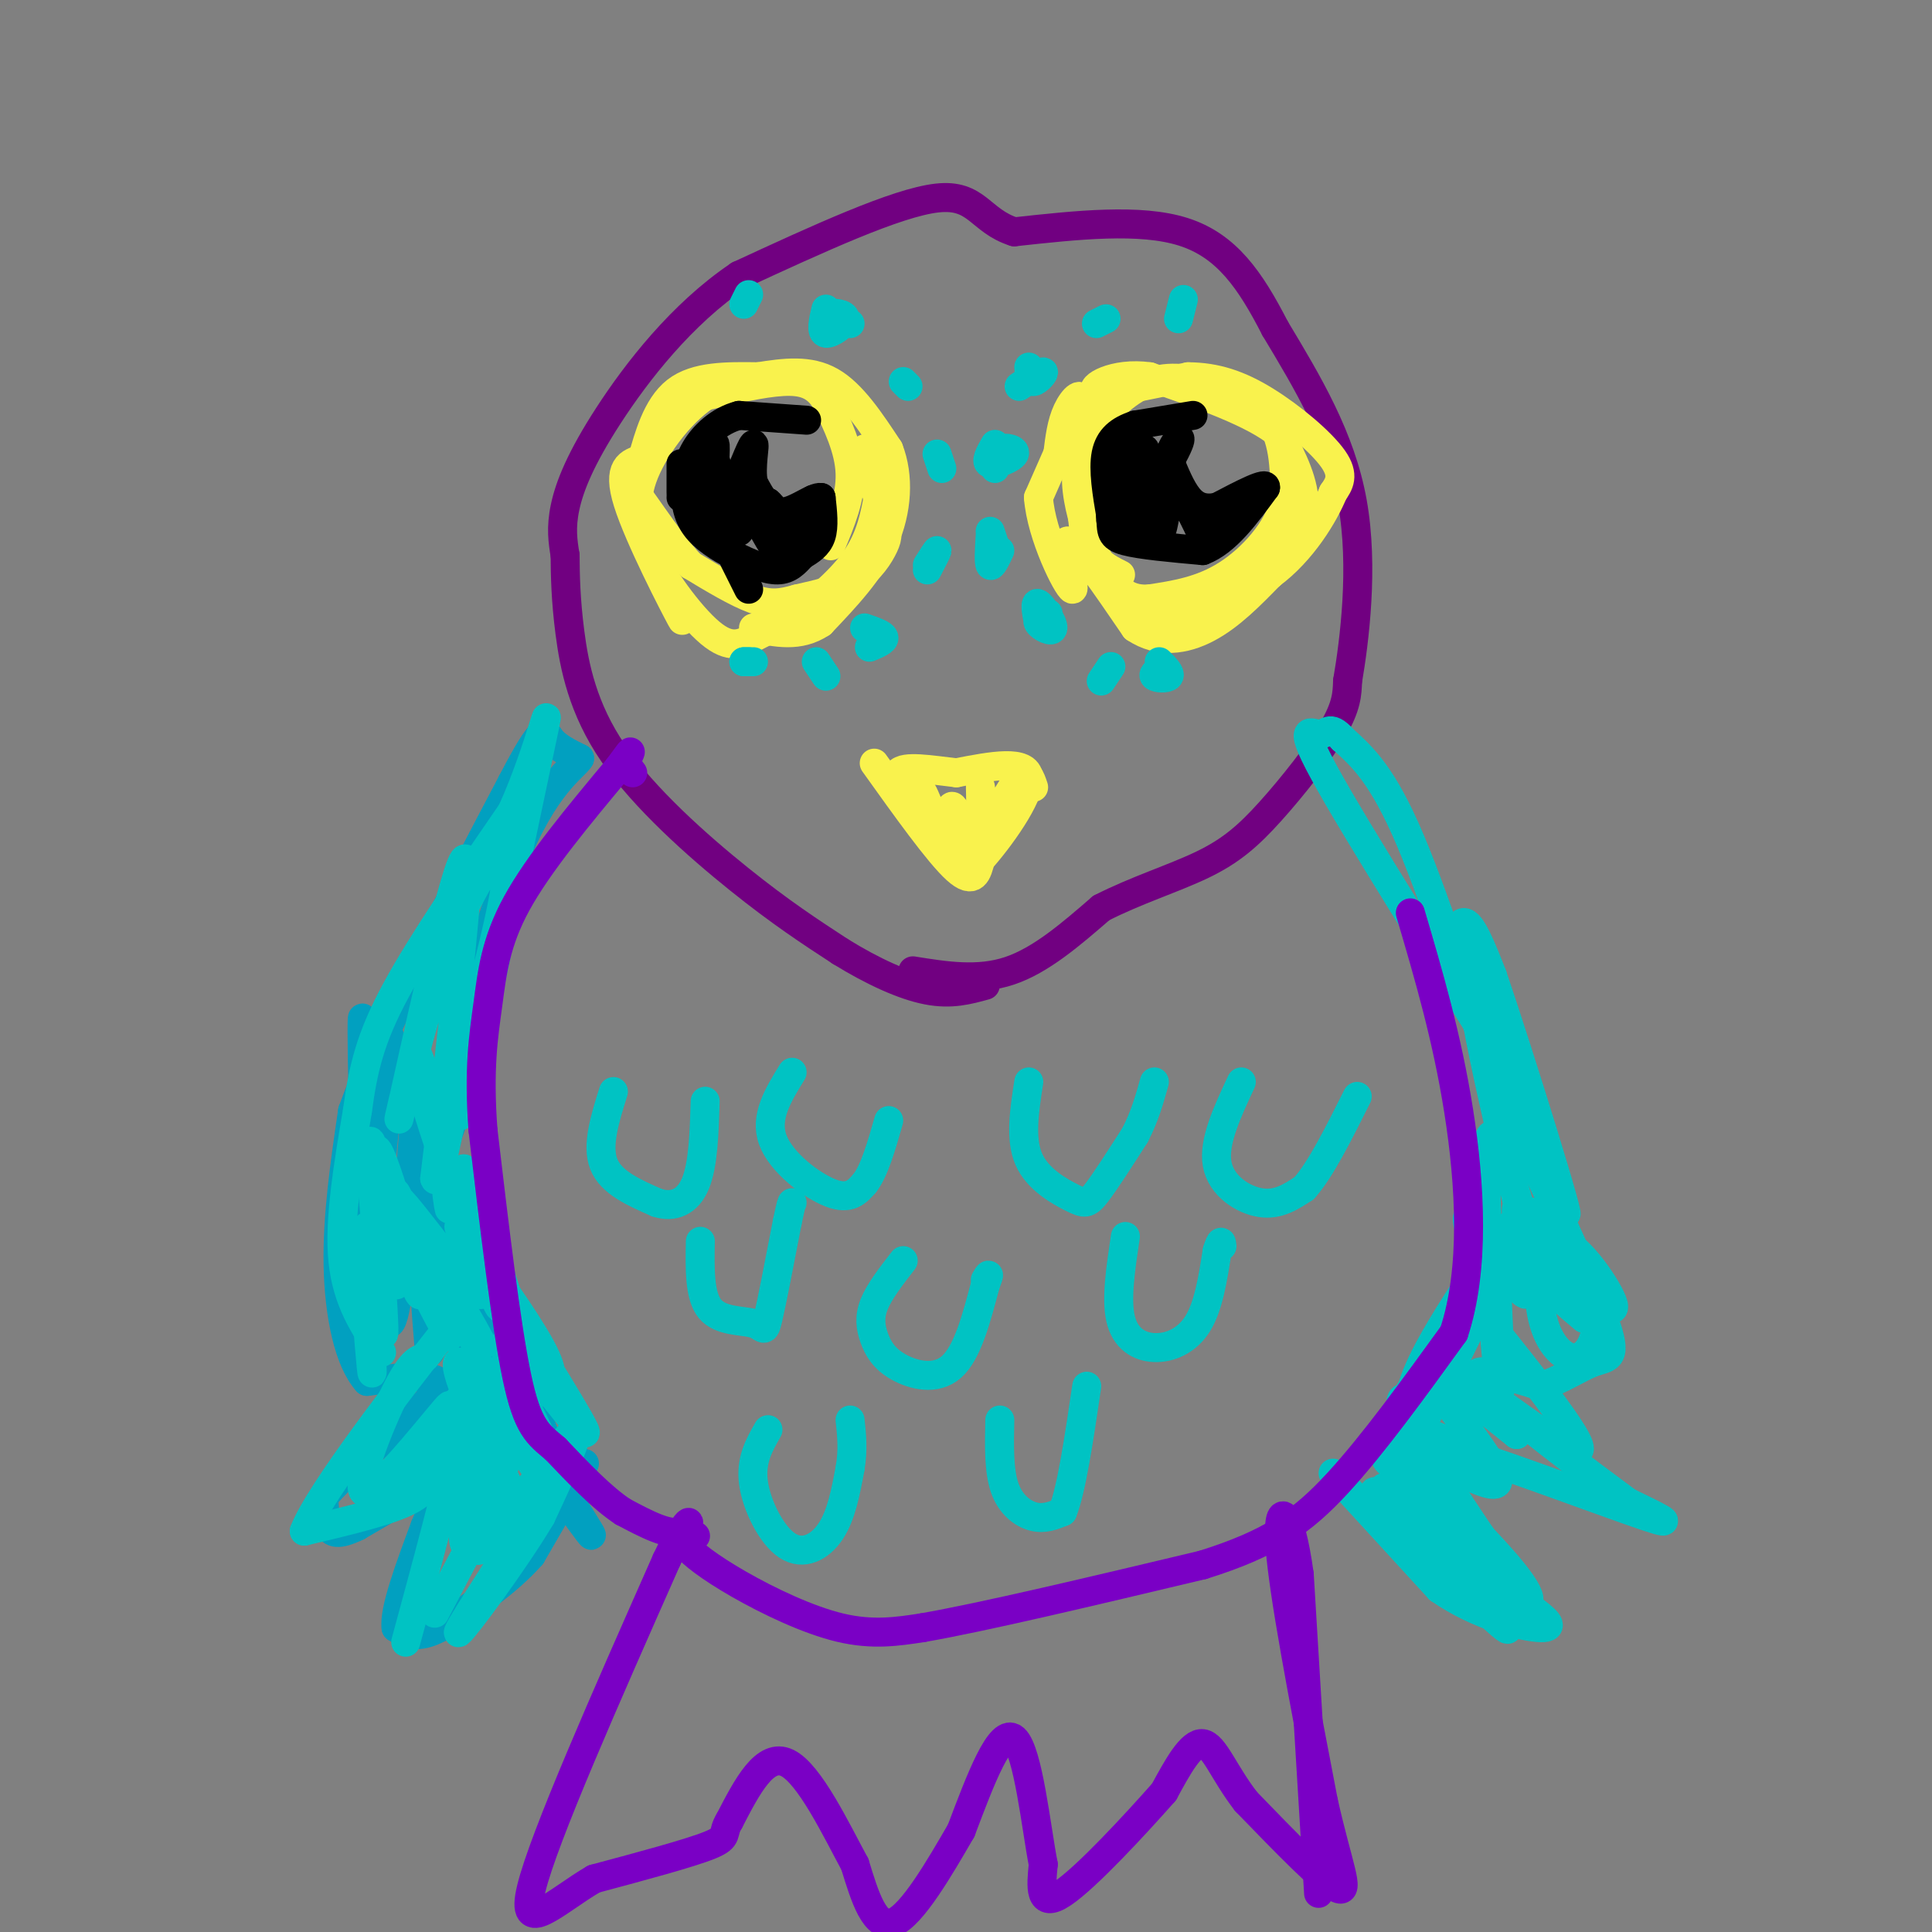 <svg viewBox='0 0 400 400' version='1.1' xmlns='http://www.w3.org/2000/svg' xmlns:xlink='http://www.w3.org/1999/xlink'><rect x="0" y="0" width="400" height="400" fill="#808080" stroke="none"/><g fill='none' stroke='#710081' stroke-width='6' stroke-linecap='round' stroke-linejoin='round'><path d='M189,201c6.750,1.083 13.500,2.167 20,0c6.500,-2.167 12.750,-7.583 19,-13'/><path d='M228,188c7.045,-3.622 15.156,-6.177 21,-9c5.844,-2.823 9.419,-5.914 14,-11c4.581,-5.086 10.166,-12.167 13,-17c2.834,-4.833 2.917,-7.416 3,-10'/><path d='M279,141c1.400,-8.178 3.400,-23.622 1,-37c-2.400,-13.378 -9.200,-24.689 -16,-36'/><path d='M264,68c-5.156,-10.044 -10.044,-17.156 -19,-20c-8.956,-2.844 -21.978,-1.422 -35,0'/><path d='M210,48c-7.178,-2.267 -7.622,-7.933 -16,-7c-8.378,0.933 -24.689,8.467 -41,16'/><path d='M153,57c-11.917,8.024 -21.208,20.083 -27,29c-5.792,8.917 -8.083,14.690 -9,19c-0.917,4.310 -0.458,7.155 0,10'/><path d='M117,115c0.029,4.022 0.100,9.078 1,16c0.900,6.922 2.627,15.710 9,25c6.373,9.290 17.392,19.083 26,26c8.608,6.917 14.804,10.959 21,15'/><path d='M174,197c6.733,4.156 13.067,7.044 18,8c4.933,0.956 8.467,-0.022 12,-1'/></g>
<g fill='none' stroke='#F9F24D' stroke-width='6' stroke-linecap='round' stroke-linejoin='round'><path d='M181,158c6.667,9.333 13.333,18.667 17,22c3.667,3.333 4.333,0.667 5,-2'/><path d='M203,178c3.667,-4.044 10.333,-13.156 10,-17c-0.333,-3.844 -7.667,-2.422 -15,-1'/><path d='M198,160c-5.267,-0.600 -10.933,-1.600 -12,0c-1.067,1.600 2.467,5.800 6,10'/><path d='M192,170c1.379,3.040 1.827,5.638 1,3c-0.827,-2.638 -2.929,-10.514 -2,-9c0.929,1.514 4.888,12.416 6,13c1.112,0.584 -0.624,-9.150 0,-10c0.624,-0.850 3.607,7.186 5,9c1.393,1.814 1.197,-2.593 1,-7'/><path d='M203,169c0.120,-2.939 -0.081,-6.788 0,-6c0.081,0.788 0.445,6.212 2,6c1.555,-0.212 4.301,-6.061 6,-8c1.699,-1.939 2.349,0.030 3,2'/><path d='M172,113c2.083,-5.000 4.167,-10.000 4,-15c-0.167,-5.000 -2.583,-10.000 -5,-15'/><path d='M171,83c-2.067,-3.356 -4.733,-4.244 -9,-4c-4.267,0.244 -10.133,1.622 -16,3'/><path d='M146,82c-5.422,3.622 -10.978,11.178 -13,17c-2.022,5.822 -0.511,9.911 1,14'/><path d='M134,113c2.655,6.131 8.792,14.458 13,18c4.208,3.542 6.488,2.298 9,1c2.512,-1.298 5.256,-2.649 8,-4'/><path d='M164,128c3.911,-2.667 9.689,-7.333 13,-12c3.311,-4.667 4.156,-9.333 5,-14'/><path d='M182,102c-0.067,-4.800 -2.733,-9.800 -3,-9c-0.267,0.800 1.867,7.400 4,14'/><path d='M183,107c0.833,3.155 0.917,4.042 0,6c-0.917,1.958 -2.833,4.988 -6,7c-3.167,2.012 -7.583,3.006 -12,4'/><path d='M165,124c-3.289,0.933 -5.511,1.267 -9,0c-3.489,-1.267 -8.244,-4.133 -13,-7'/><path d='M143,117c-5.133,-5.533 -11.467,-15.867 -13,-17c-1.533,-1.133 1.733,6.933 5,15'/><path d='M135,115c2.821,6.583 7.375,15.542 6,13c-1.375,-2.542 -8.679,-16.583 -11,-24c-2.321,-7.417 0.339,-8.208 3,-9'/><path d='M133,95c1.267,-4.378 2.933,-10.822 7,-14c4.067,-3.178 10.533,-3.089 17,-3'/><path d='M157,78c5.444,-0.867 10.556,-1.533 15,1c4.444,2.533 8.222,8.267 12,14'/><path d='M184,93c2.222,5.644 1.778,12.756 -1,19c-2.778,6.244 -7.889,11.622 -13,17'/><path d='M170,129c-4.500,3.000 -9.250,2.000 -14,1'/><path d='M232,119c-2.833,-1.417 -5.667,-2.833 -7,-7c-1.333,-4.167 -1.167,-11.083 -1,-18'/><path d='M224,94c1.933,-5.867 7.267,-11.533 12,-14c4.733,-2.467 8.867,-1.733 13,-1'/><path d='M249,79c5.000,0.867 11.000,3.533 14,8c3.000,4.467 3.000,10.733 3,17'/><path d='M266,104c-1.489,5.756 -6.711,11.644 -12,15c-5.289,3.356 -10.644,4.178 -16,5'/><path d='M238,124c-4.032,0.292 -6.112,-1.478 -8,-4c-1.888,-2.522 -3.585,-5.794 -5,-10c-1.415,-4.206 -2.547,-9.344 -2,-13c0.547,-3.656 2.774,-5.828 5,-8'/><path d='M228,89c1.468,-2.792 2.639,-5.773 1,-3c-1.639,2.773 -6.089,11.300 -7,11c-0.911,-0.300 1.716,-9.427 2,-13c0.284,-3.573 -1.776,-1.592 -3,1c-1.224,2.592 -1.612,5.796 -2,9'/><path d='M219,94c0.933,-1.400 4.267,-9.400 4,-9c-0.267,0.400 -4.133,9.200 -8,18'/><path d='M215,103c0.571,7.893 6.000,18.625 7,19c1.000,0.375 -2.429,-9.607 -1,-10c1.429,-0.393 7.714,8.804 14,18'/><path d='M235,130c4.933,3.289 10.267,2.511 15,0c4.733,-2.511 8.867,-6.756 13,-11'/><path d='M263,119c3.800,-4.156 6.800,-9.044 7,-14c0.200,-4.956 -2.400,-9.978 -5,-15'/><path d='M265,90c-5.333,-4.500 -16.167,-8.250 -27,-12'/><path d='M238,78c-7.489,-1.067 -12.711,2.267 -11,3c1.711,0.733 10.356,-1.133 19,-3'/><path d='M246,78c5.726,0.036 10.542,1.625 16,5c5.458,3.375 11.560,8.536 14,12c2.440,3.464 1.220,5.232 0,7'/><path d='M276,102c-1.822,4.467 -6.378,12.133 -13,17c-6.622,4.867 -15.311,6.933 -24,9'/><path d='M239,128c-4.167,1.000 -2.583,-1.000 -1,-3'/></g>
<g fill='none' stroke='#00C3C3' stroke-width='6' stroke-linecap='round' stroke-linejoin='round'><path d='M217,127c-1.274,0.560 -2.548,1.119 -2,2c0.548,0.881 2.917,2.083 3,1c0.083,-1.083 -2.119,-4.452 -3,-5c-0.881,-0.548 -0.440,1.726 0,4'/><path d='M230,138c0.000,0.000 -2.000,3.000 -2,3'/><path d='M241,138c-1.222,0.778 -2.444,1.556 -2,2c0.444,0.444 2.556,0.556 3,0c0.444,-0.556 -0.778,-1.778 -2,-3'/><path d='M205,110c0.000,0.000 1.000,3.000 1,3'/><path d='M205,111c-0.167,2.750 -0.333,5.500 0,6c0.333,0.500 1.167,-1.250 2,-3'/><path d='M206,92c-1.071,1.863 -2.143,3.726 -1,4c1.143,0.274 4.500,-1.042 5,-2c0.500,-0.958 -1.857,-1.560 -3,-1c-1.143,0.560 -1.071,2.280 -1,4'/><path d='M213,76c0.089,1.556 0.178,3.111 1,3c0.822,-0.111 2.378,-1.889 2,-2c-0.378,-0.111 -2.689,1.444 -5,3'/><path d='M229,66c0.000,0.000 -2.000,1.000 -2,1'/><path d='M244,66c0.000,0.000 1.000,-4.000 1,-4'/><path d='M155,61c0.000,0.000 -1.000,2.000 -1,2'/><path d='M171,64c-0.565,2.411 -1.131,4.821 0,5c1.131,0.179 3.958,-1.875 4,-3c0.042,-1.125 -2.702,-1.321 -3,-1c-0.298,0.321 1.851,1.161 4,2'/><path d='M188,80c0.000,0.000 -1.000,-1.000 -1,-1'/><path d='M194,94c0.500,1.500 1.000,3.000 1,3c0.000,0.000 -0.500,-1.500 -1,-3'/><path d='M192,117c1.000,-1.583 2.000,-3.167 2,-3c0.000,0.167 -1.000,2.083 -2,4'/><path d='M180,134c1.583,-0.667 3.167,-1.333 3,-2c-0.167,-0.667 -2.083,-1.333 -4,-2'/><path d='M169,137c1.000,1.500 2.000,3.000 2,3c0.000,0.000 -1.000,-1.500 -2,-3'/><path d='M154,137c0.000,0.000 1.000,0.000 1,0'/><path d='M154,137c0.000,0.000 2.000,0.000 2,0'/><path d='M127,226c-1.750,5.583 -3.500,11.167 -2,15c1.500,3.833 6.250,5.917 11,8'/><path d='M136,249c3.400,1.111 6.400,-0.111 8,-4c1.600,-3.889 1.800,-10.444 2,-17'/><path d='M164,222c-2.867,4.644 -5.733,9.289 -4,14c1.733,4.711 8.067,9.489 12,11c3.933,1.511 5.467,-0.244 7,-2'/><path d='M179,245c2.000,-2.500 3.500,-7.750 5,-13'/><path d='M213,224c-0.917,5.899 -1.833,11.798 0,16c1.833,4.202 6.417,6.708 9,8c2.583,1.292 3.167,1.369 5,-1c1.833,-2.369 4.917,-7.185 8,-12'/><path d='M235,235c2.000,-3.833 3.000,-7.417 4,-11'/><path d='M257,224c-2.911,6.222 -5.822,12.444 -5,17c0.822,4.556 5.378,7.444 9,8c3.622,0.556 6.311,-1.222 9,-3'/><path d='M270,246c3.333,-3.667 7.167,-11.333 11,-19'/><path d='M233,256c-0.970,6.446 -1.940,12.893 -1,17c0.940,4.107 3.792,5.875 7,6c3.208,0.125 6.774,-1.393 9,-5c2.226,-3.607 3.113,-9.304 4,-15'/><path d='M252,259c0.833,-2.667 0.917,-1.833 1,-1'/><path d='M187,261c-2.461,3.166 -4.922,6.332 -6,9c-1.078,2.668 -0.774,4.839 0,7c0.774,2.161 2.016,4.313 5,6c2.984,1.687 7.710,2.911 11,0c3.290,-2.911 5.145,-9.955 7,-17'/><path d='M204,266c1.167,-3.000 0.583,-2.000 0,-1'/><path d='M145,257c-0.107,5.667 -0.214,11.333 2,14c2.214,2.667 6.750,2.333 9,3c2.250,0.667 2.214,2.333 3,-1c0.786,-3.333 2.393,-11.667 4,-20'/><path d='M163,253c0.833,-4.000 0.917,-4.000 1,-4'/><path d='M159,296c-1.815,3.167 -3.631,6.333 -3,11c0.631,4.667 3.708,10.833 7,13c3.292,2.167 6.798,0.333 9,-3c2.202,-3.333 3.101,-8.167 4,-13'/><path d='M176,304c0.667,-3.833 0.333,-6.917 0,-10'/><path d='M207,294c-0.111,5.222 -0.222,10.444 1,14c1.222,3.556 3.778,5.444 6,6c2.222,0.556 4.111,-0.222 6,-1'/><path d='M220,313c1.833,-4.500 3.417,-15.250 5,-26'/></g>
<g fill='none' stroke='#000000' stroke-width='6' stroke-linecap='round' stroke-linejoin='round'><path d='M247,86c0.000,0.000 -12.000,2.000 -12,2'/><path d='M235,88c-3.244,1.067 -5.356,2.733 -6,6c-0.644,3.267 0.178,8.133 1,13'/><path d='M230,107c0.111,3.044 -0.111,4.156 3,5c3.111,0.844 9.556,1.422 16,2'/><path d='M249,114c4.833,-1.833 8.917,-7.417 13,-13'/><path d='M262,101c0.500,-1.500 -4.750,1.250 -10,4'/><path d='M252,105c-2.711,0.533 -4.489,-0.133 -6,-2c-1.511,-1.867 -2.756,-4.933 -4,-8'/><path d='M242,95c0.357,-2.869 3.250,-6.042 2,-3c-1.250,3.042 -6.643,12.298 -9,14c-2.357,1.702 -1.679,-4.149 -1,-10'/><path d='M234,96c-1.168,2.348 -3.586,13.218 -4,12c-0.414,-1.218 1.178,-14.522 2,-15c0.822,-0.478 0.875,11.871 2,15c1.125,3.129 3.321,-2.963 4,-7c0.679,-4.037 -0.161,-6.018 -1,-8'/><path d='M237,93c0.442,3.257 2.046,15.399 3,17c0.954,1.601 1.257,-7.338 3,-8c1.743,-0.662 4.927,6.954 6,9c1.073,2.046 0.037,-1.477 -1,-5'/><path d='M248,106c0.733,0.467 3.067,4.133 4,5c0.933,0.867 0.467,-1.067 0,-3'/><path d='M167,87c0.000,0.000 -14.000,-1.000 -14,-1'/><path d='M153,86c-4.089,1.044 -7.311,4.156 -9,7c-1.689,2.844 -1.844,5.422 -2,8'/><path d='M142,101c-0.214,2.743 0.252,5.601 2,8c1.748,2.399 4.778,4.338 8,6c3.222,1.662 6.635,3.046 9,3c2.365,-0.046 3.683,-1.523 5,-3'/><path d='M166,115c1.667,-1.000 3.333,-2.000 4,-4c0.667,-2.000 0.333,-5.000 0,-8'/><path d='M170,103c-1.511,-0.311 -5.289,2.911 -8,3c-2.711,0.089 -4.356,-2.956 -6,-6'/><path d='M156,100c-0.711,-3.244 0.511,-8.356 0,-8c-0.511,0.356 -2.756,6.178 -5,12'/><path d='M151,104c-0.215,3.314 1.746,5.600 1,3c-0.746,-2.600 -4.201,-10.085 -5,-10c-0.799,0.085 1.057,7.738 2,10c0.943,2.262 0.971,-0.869 1,-4'/><path d='M150,103c-0.653,-3.567 -2.785,-10.483 -2,-8c0.785,2.483 4.489,14.367 5,15c0.511,0.633 -2.170,-9.983 -1,-10c1.170,-0.017 6.191,10.567 8,13c1.809,2.433 0.404,-3.283 -1,-9'/><path d='M159,104c1.632,1.236 6.211,8.826 8,9c1.789,0.174 0.789,-7.069 1,-9c0.211,-1.931 1.632,1.448 1,3c-0.632,1.552 -3.316,1.276 -6,1'/><path d='M163,108c-2.356,0.111 -5.244,-0.111 -8,-2c-2.756,-1.889 -5.378,-5.444 -8,-9'/><path d='M142,96c0.000,0.000 -1.000,7.000 -1,7'/><path d='M141,96c0.000,0.000 0.000,6.000 0,6'/><path d='M148,96c0.083,-2.083 0.167,-4.167 0,-4c-0.167,0.167 -0.583,2.583 -1,5'/><path d='M148,96c0.000,0.000 2.000,8.000 2,8'/><path d='M152,116c0.000,0.000 3.000,6.000 3,6'/></g>
<g fill='none' stroke='#01A0C0' stroke-width='6' stroke-linecap='round' stroke-linejoin='round'><path d='M121,303c0.000,0.000 -11.000,19.000 -11,19'/><path d='M110,322c-5.000,5.667 -12.000,10.333 -19,15'/><path d='M91,337c-4.667,2.500 -6.833,1.250 -9,0'/><path d='M82,337c-0.500,-3.500 2.750,-12.250 6,-21'/><path d='M88,316c2.889,-7.044 7.111,-14.156 8,-16c0.889,-1.844 -1.556,1.578 -4,5'/><path d='M92,305c-3.667,2.667 -10.833,6.833 -18,11'/><path d='M74,316c-4.089,1.978 -5.311,1.422 -6,0c-0.689,-1.422 -0.844,-3.711 -1,-6'/><path d='M67,310c3.833,-4.667 13.917,-13.333 24,-22'/><path d='M91,288c1.500,-4.000 -6.750,-3.000 -15,-2'/><path d='M76,286c-3.800,-4.222 -5.800,-13.778 -6,-24c-0.200,-10.222 1.400,-21.111 3,-32'/><path d='M73,230c6.000,-16.667 19.500,-42.333 33,-68'/><path d='M106,162c6.644,-12.756 6.756,-10.644 8,-9c1.244,1.644 3.622,2.822 6,4'/><path d='M120,157c-1.213,2.031 -7.246,5.109 -14,22c-6.754,16.891 -14.230,47.595 -16,58c-1.770,10.405 2.165,0.511 6,-12c3.835,-12.511 7.571,-27.637 4,-19c-3.571,8.637 -14.449,41.039 -19,49c-4.551,7.961 -2.776,-8.520 -1,-25'/><path d='M80,230c0.305,-6.543 1.568,-10.401 1,-14c-0.568,-3.599 -2.967,-6.939 -4,6c-1.033,12.939 -0.699,42.158 -1,37c-0.301,-5.158 -1.235,-44.692 -1,-48c0.235,-3.308 1.640,29.609 3,47c1.360,17.391 2.674,19.254 4,12c1.326,-7.254 2.663,-23.627 4,-40'/><path d='M86,230c1.533,8.573 3.367,50.004 3,50c-0.367,-0.004 -2.933,-41.444 -3,-43c-0.067,-1.556 2.367,36.774 3,40c0.633,3.226 -0.533,-28.650 1,-34c1.533,-5.350 5.767,15.825 10,37'/><path d='M100,280c2.742,9.176 4.599,13.616 1,3c-3.599,-10.616 -12.652,-36.286 -9,-31c3.652,5.286 20.010,41.530 21,46c0.990,4.470 -13.387,-22.835 -18,-30c-4.613,-7.165 0.539,5.810 5,15c4.461,9.190 8.230,14.595 12,20'/><path d='M112,303c-2.095,-3.179 -13.333,-21.125 -11,-18c2.333,3.125 18.238,27.321 21,32c2.762,4.679 -7.619,-10.161 -18,-25'/></g>
<g fill='none' stroke='#00C3C3' stroke-width='6' stroke-linecap='round' stroke-linejoin='round'><path d='M95,254c3.557,8.530 7.113,17.059 3,13c-4.113,-4.059 -15.896,-20.707 -16,-19c-0.104,1.707 11.472,21.767 12,22c0.528,0.233 -9.992,-19.362 -12,-23c-2.008,-3.638 4.496,8.681 11,21'/><path d='M93,268c4.356,7.412 9.748,15.440 5,7c-4.748,-8.440 -19.634,-33.350 -18,-30c1.634,3.350 19.789,34.960 19,34c-0.789,-0.960 -20.520,-34.489 -23,-37c-2.480,-2.511 12.291,25.997 16,33c3.709,7.003 -3.646,-7.498 -11,-22'/><path d='M81,253c-3.672,-8.984 -7.351,-20.443 -5,-14c2.351,6.443 10.732,30.790 11,29c0.268,-1.790 -7.578,-29.717 -9,-30c-1.422,-0.283 3.579,27.078 4,28c0.421,0.922 -3.737,-24.594 -5,-29c-1.263,-4.406 0.368,12.297 2,29'/><path d='M79,266c0.510,7.986 0.786,13.450 0,8c-0.786,-5.450 -2.635,-21.813 -3,-20c-0.365,1.813 0.753,21.804 1,28c0.247,6.196 -0.376,-1.402 -1,-9'/><path d='M79,280c-3.583,-5.333 -7.167,-10.667 -8,-19c-0.833,-8.333 1.083,-19.667 3,-31'/><path d='M74,230c1.178,-8.733 2.622,-15.067 8,-25c5.378,-9.933 14.689,-23.467 24,-37'/><path d='M106,168c5.964,-13.155 8.875,-27.542 6,-14c-2.875,13.542 -11.536,55.012 -15,70c-3.464,14.988 -1.732,3.494 0,-8'/><path d='M97,216c2.394,-9.973 8.379,-30.904 8,-37c-0.379,-6.096 -7.122,2.644 -13,19c-5.878,16.356 -10.890,40.326 -9,32c1.890,-8.326 10.683,-48.950 13,-52c2.317,-3.050 -1.841,31.475 -6,66'/><path d='M90,244c0.707,3.166 5.473,-21.921 6,-29c0.527,-7.079 -3.185,3.848 -4,15c-0.815,11.152 1.268,22.530 1,20c-0.268,-2.530 -2.886,-18.967 -5,-27c-2.114,-8.033 -3.723,-7.663 0,5c3.723,12.663 12.778,37.618 15,42c2.222,4.382 -2.389,-11.809 -7,-28'/><path d='M96,242c1.667,3.817 9.333,27.358 13,38c3.667,10.642 3.335,8.384 4,7c0.665,-1.384 2.329,-1.893 -1,-8c-3.329,-6.107 -11.649,-17.813 -9,-13c2.649,4.813 16.267,26.146 18,30c1.733,3.854 -8.418,-9.770 -13,-15c-4.582,-5.230 -3.595,-2.066 -3,0c0.595,2.066 0.797,3.033 1,4'/><path d='M106,285c2.725,5.744 9.037,18.105 7,16c-2.037,-2.105 -12.424,-18.674 -12,-17c0.424,1.674 11.660,21.593 12,23c0.340,1.407 -10.216,-15.698 -15,-22c-4.784,-6.302 -3.795,-1.801 -1,5c2.795,6.801 7.398,15.900 12,25'/><path d='M109,315c-1.926,-2.026 -12.740,-19.593 -15,-20c-2.260,-0.407 4.033,16.344 6,19c1.967,2.656 -0.394,-8.785 -2,-9c-1.606,-0.215 -2.459,10.796 -2,14c0.459,3.204 2.229,-1.398 4,-6'/><path d='M100,313c1.867,-2.933 4.533,-7.267 3,-4c-1.533,3.267 -7.267,14.133 -13,25'/><path d='M84,340c4.500,-16.583 9.000,-33.167 10,-39c1.000,-5.833 -1.500,-0.917 -4,4'/><path d='M90,305c-1.022,1.689 -1.578,3.911 -6,6c-4.422,2.089 -12.711,4.044 -21,6'/><path d='M63,317c3.089,-8.133 21.311,-31.467 28,-40c6.689,-8.533 1.844,-2.267 -3,4'/><path d='M88,281c-1.121,0.547 -2.422,-0.085 -6,7c-3.578,7.085 -9.433,21.889 -6,21c3.433,-0.889 16.155,-17.470 17,-18c0.845,-0.530 -10.187,14.991 -14,20c-3.813,5.009 -0.406,-0.496 3,-6'/><path d='M82,305c3.620,-4.809 11.171,-13.833 16,-18c4.829,-4.167 6.935,-3.479 9,-3c2.065,0.479 4.090,0.747 1,10c-3.090,9.253 -11.293,27.491 -9,27c2.293,-0.491 15.084,-19.712 19,-24c3.916,-4.288 -1.042,6.356 -6,17'/><path d='M112,314c-5.378,9.044 -15.822,23.156 -17,24c-1.178,0.844 6.911,-11.578 15,-24'/><path d='M110,314c3.833,-5.833 5.917,-8.417 8,-11'/><path d='M276,305c0.000,0.000 22.000,24.000 22,24'/><path d='M298,329c8.178,5.689 17.622,7.911 21,8c3.378,0.089 0.689,-1.956 -2,-4'/><path d='M317,333c-5.333,-7.733 -17.667,-25.067 -21,-32c-3.333,-6.933 2.333,-3.467 8,0'/><path d='M304,301c9.644,3.022 29.756,10.578 37,13c7.244,2.422 1.622,-0.289 -4,-3'/><path d='M337,311c-7.822,-5.800 -25.378,-18.800 -30,-24c-4.622,-5.200 3.689,-2.600 12,0'/><path d='M319,287c3.988,-1.119 7.958,-3.917 11,-5c3.042,-1.083 5.155,-0.452 2,-9c-3.155,-8.548 -11.577,-26.274 -20,-44'/><path d='M312,229c-6.933,-18.133 -14.267,-41.467 -20,-55c-5.733,-13.533 -9.867,-17.267 -14,-21'/><path d='M278,153c-2.904,-3.237 -3.164,-0.828 -5,-1c-1.836,-0.172 -5.249,-2.925 4,13c9.249,15.925 31.160,50.526 37,60c5.840,9.474 -4.389,-6.180 -9,-17c-4.611,-10.820 -3.603,-16.806 -2,-17c1.603,-0.194 3.802,5.403 6,11'/><path d='M309,202c5.751,16.895 17.129,53.632 15,49c-2.129,-4.632 -17.764,-50.633 -19,-47c-1.236,3.633 11.926,56.902 14,64c2.074,7.098 -6.942,-31.974 -10,-33c-3.058,-1.026 -0.160,35.992 1,48c1.160,12.008 0.580,-0.996 0,-14'/><path d='M310,269c2.519,-8.348 8.816,-22.217 6,-17c-2.816,5.217 -14.746,29.522 -20,40c-5.254,10.478 -3.833,7.131 -4,4c-0.167,-3.131 -1.921,-6.045 4,-17c5.921,-10.955 19.517,-29.949 17,-25c-2.517,4.949 -21.148,33.843 -26,42c-4.852,8.157 4.074,-4.421 13,-17'/><path d='M300,279c-1.457,2.018 -11.600,15.561 -13,21c-1.400,5.439 5.943,2.772 7,-2c1.057,-4.772 -4.170,-11.650 -4,-7c0.170,4.650 5.738,20.829 11,29c5.262,8.171 10.218,8.335 8,4c-2.218,-4.335 -11.609,-13.167 -21,-22'/><path d='M288,302c3.328,3.826 22.148,24.390 23,27c0.852,2.610 -16.263,-12.734 -23,-18c-6.737,-5.266 -3.094,-0.453 5,8c8.094,8.453 20.641,20.545 19,18c-1.641,-2.545 -17.469,-19.727 -23,-26c-5.531,-6.273 -0.766,-1.636 4,3'/><path d='M293,314c4.478,4.004 13.673,12.512 19,16c5.327,3.488 6.787,1.954 0,-6c-6.787,-7.954 -21.819,-22.328 -21,-24c0.819,-1.672 17.490,9.357 19,7c1.510,-2.357 -12.140,-18.102 -14,-22c-1.860,-3.898 8.070,4.051 18,12'/><path d='M314,297c-0.360,-1.378 -10.262,-10.823 -7,-9c3.262,1.823 19.686,14.914 20,12c0.314,-2.914 -15.482,-21.833 -21,-29c-5.518,-7.167 -0.759,-2.584 4,2'/><path d='M310,273c-1.540,-5.774 -7.390,-21.210 -6,-21c1.390,0.210 10.022,16.067 12,16c1.978,-0.067 -2.697,-16.059 -2,-18c0.697,-1.941 6.764,10.170 10,15c3.236,4.830 3.639,2.380 3,-1c-0.639,-3.380 -2.319,-7.690 -4,-12'/><path d='M323,252c-0.294,0.237 0.972,6.831 4,12c3.028,5.169 7.817,8.914 7,6c-0.817,-2.914 -7.240,-12.488 -11,-13c-3.760,-0.512 -4.856,8.037 -4,14c0.856,5.963 3.663,9.338 6,10c2.337,0.662 4.204,-1.390 5,-4c0.796,-2.610 0.522,-5.780 -1,-9c-1.522,-3.220 -4.292,-6.492 -6,-7c-1.708,-0.508 -2.354,1.746 -3,4'/><path d='M320,265c0.833,2.000 4.417,5.000 8,8'/></g>
<g fill='none' stroke='#7A00C5' stroke-width='6' stroke-linecap='round' stroke-linejoin='round'><path d='M273,392c0.000,0.000 -4.000,-66.000 -4,-66'/><path d='M269,326c-1.911,-13.956 -4.689,-15.844 -4,-6c0.689,9.844 4.844,31.422 9,53'/><path d='M274,373c2.911,13.044 5.689,19.156 3,18c-2.689,-1.156 -10.844,-9.578 -19,-18'/><path d='M258,373c-4.600,-5.911 -6.600,-11.689 -9,-12c-2.400,-0.311 -5.200,4.844 -8,10'/><path d='M241,371c-5.733,6.489 -16.067,17.711 -21,21c-4.933,3.289 -4.467,-1.356 -4,-6'/><path d='M216,386c-1.467,-7.556 -3.133,-23.444 -6,-26c-2.867,-2.556 -6.933,8.222 -11,19'/><path d='M199,379c-4.467,7.711 -10.133,17.489 -14,19c-3.867,1.511 -5.933,-5.244 -8,-12'/><path d='M177,386c-3.822,-7.067 -9.378,-18.733 -14,-21c-4.622,-2.267 -8.311,4.867 -12,12'/><path d='M151,377c-1.689,2.667 0.089,3.333 -4,5c-4.089,1.667 -14.044,4.333 -24,7'/><path d='M123,389c-7.867,4.556 -15.533,12.444 -13,2c2.533,-10.444 15.267,-39.222 28,-68'/><path d='M138,323c5.556,-11.733 5.444,-7.067 3,-6c-2.444,1.067 -7.222,-1.467 -12,-4'/><path d='M129,313c-4.333,-2.833 -9.167,-7.917 -14,-13'/><path d='M115,300c-3.644,-3.089 -5.756,-4.311 -8,-15c-2.244,-10.689 -4.622,-30.844 -7,-51'/><path d='M100,234c-0.964,-12.857 0.125,-19.500 1,-26c0.875,-6.500 1.536,-12.857 6,-21c4.464,-8.143 12.732,-18.071 21,-28'/><path d='M128,159c3.667,-4.933 2.333,-3.267 2,-2c-0.333,1.267 0.333,2.133 1,3'/><path d='M144,318c-1.565,0.208 -3.131,0.417 -2,2c1.131,1.583 4.958,4.542 11,8c6.042,3.458 14.298,7.417 21,9c6.702,1.583 11.851,0.792 17,0'/><path d='M191,337c12.500,-2.167 35.250,-7.583 58,-13'/><path d='M249,324c14.178,-4.422 20.622,-8.978 28,-17c7.378,-8.022 15.689,-19.511 24,-31'/><path d='M301,276c4.400,-13.222 3.400,-30.778 1,-46c-2.400,-15.222 -6.200,-28.111 -10,-41'/></g>
</svg>